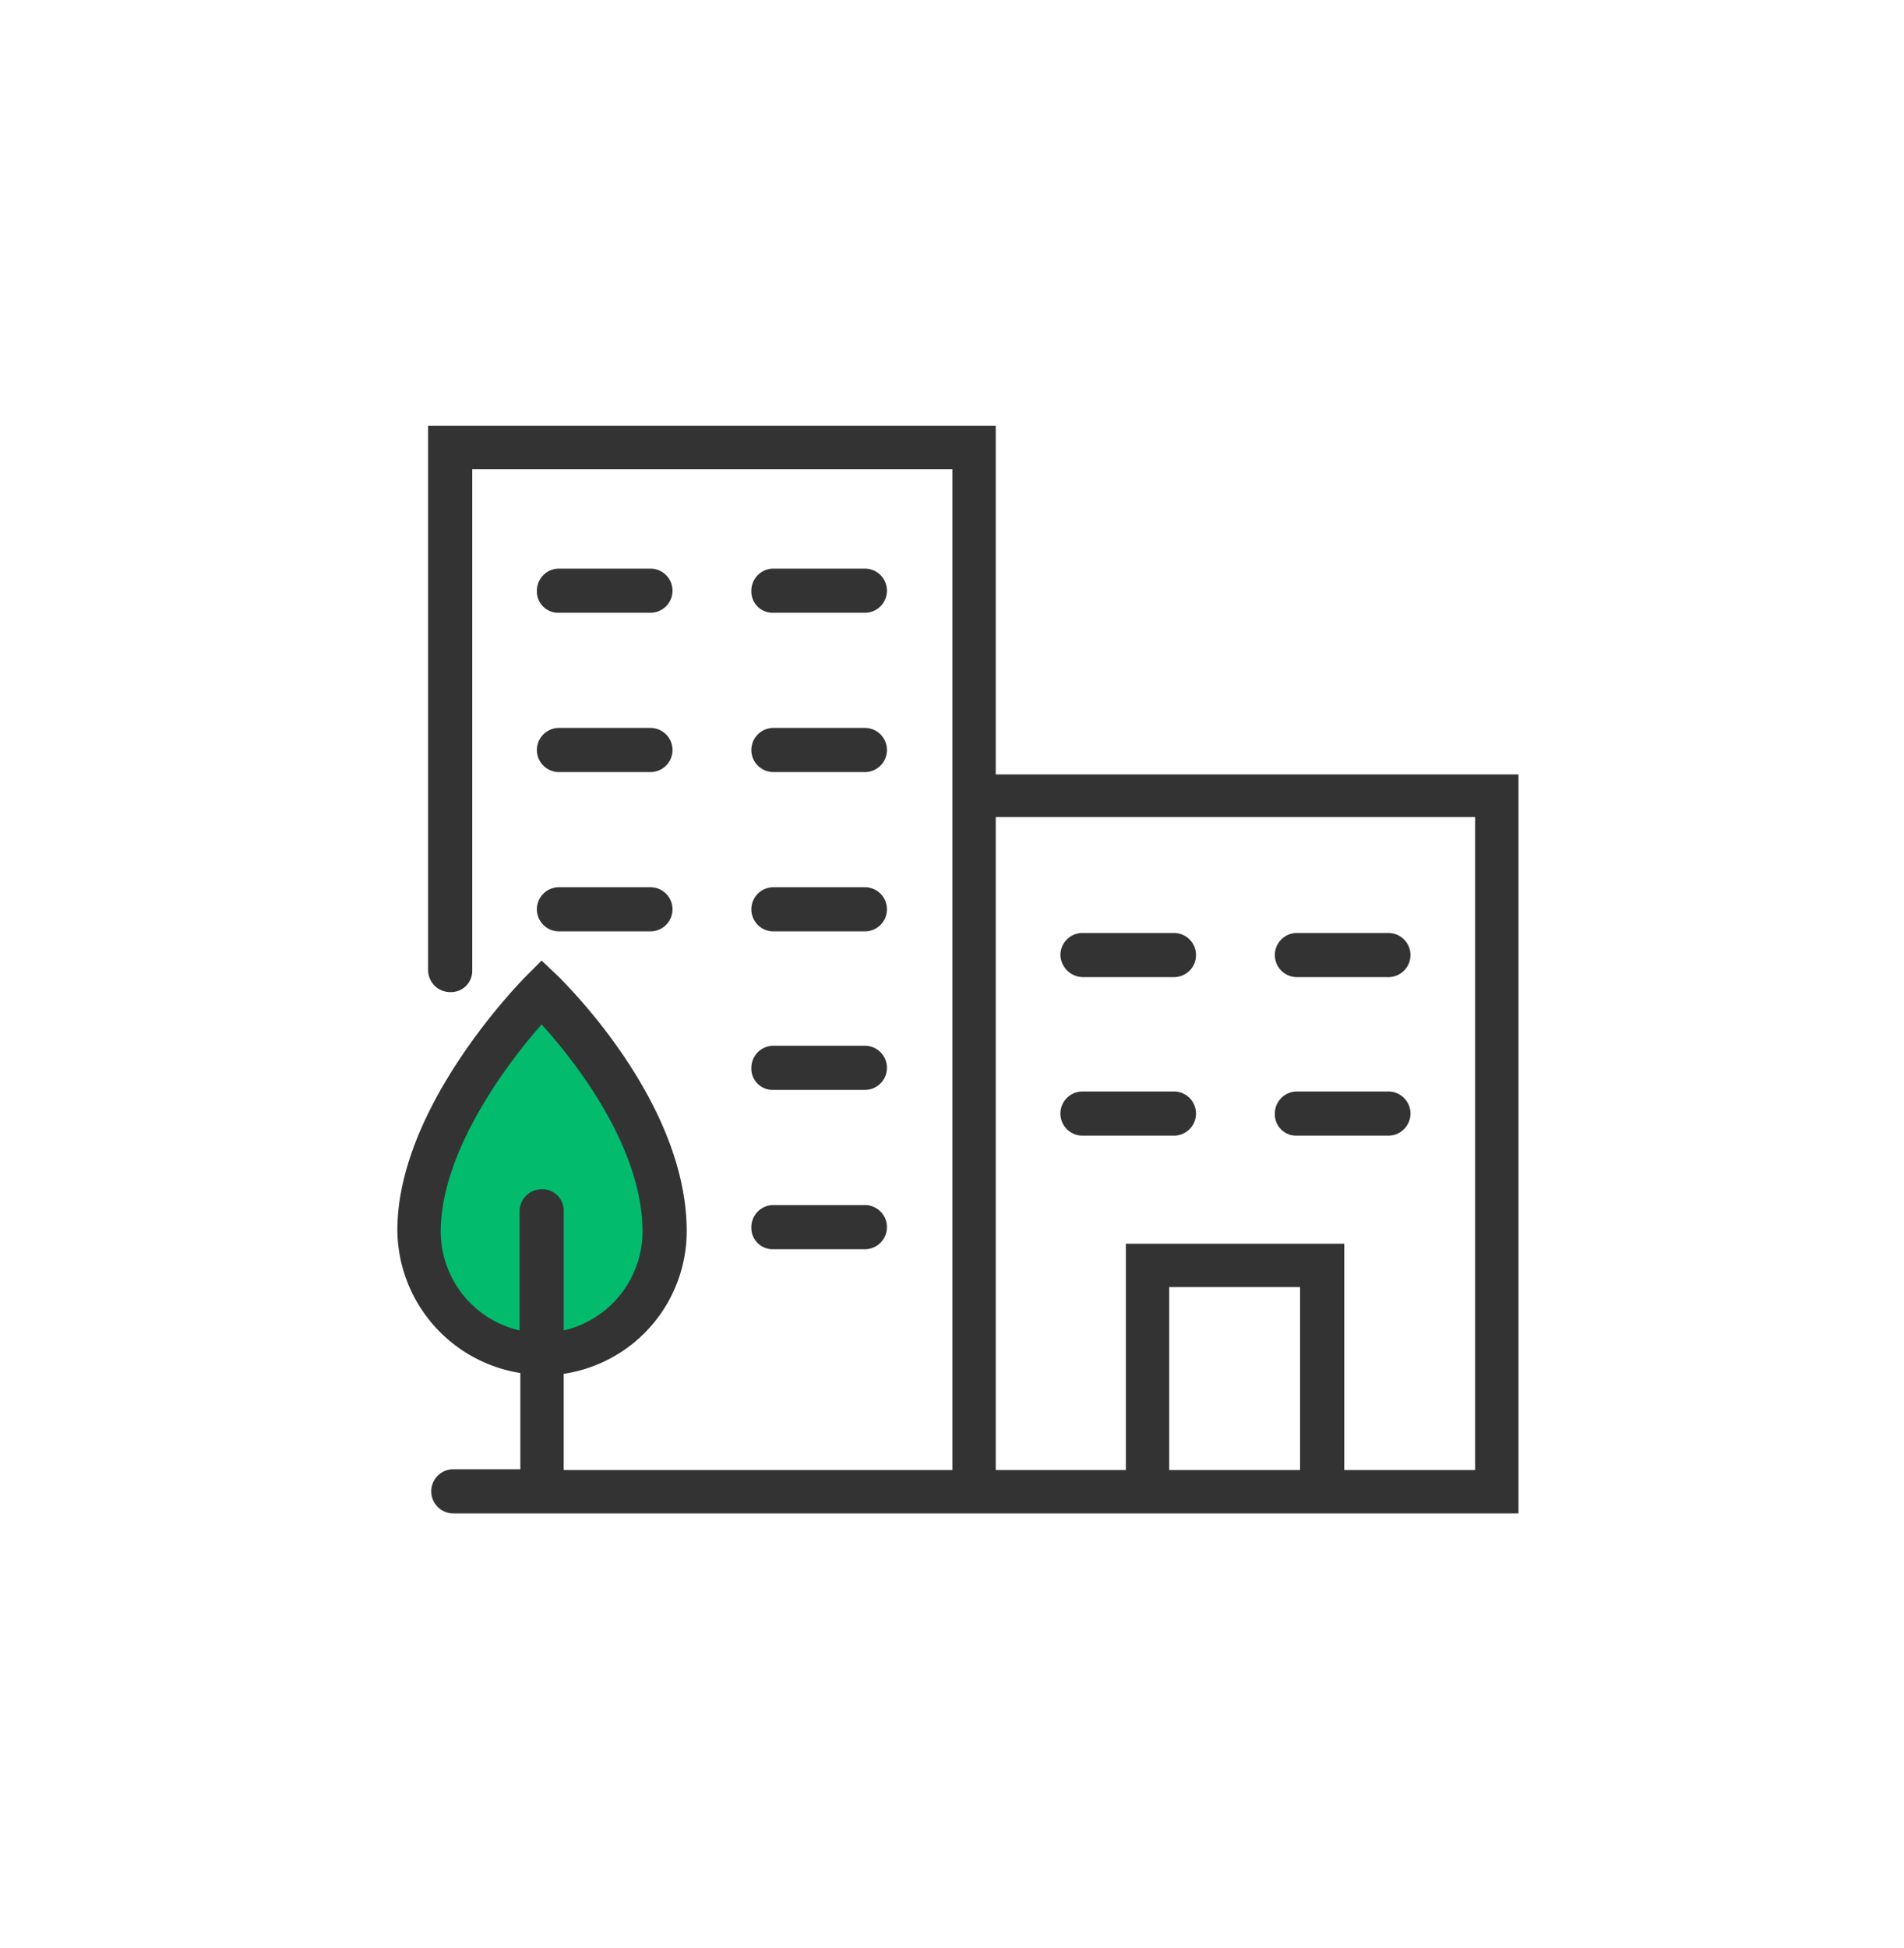 <svg id="Layer_1" data-name="Layer 1" xmlns="http://www.w3.org/2000/svg" width="241.5" height="247" viewBox="0 0 241.5 247">
  <defs>
    <style>
      .cls-1 {
        fill: #fff;
      }

      .cls-2 {
        fill: #03bb6d;
      }

      .cls-3 {
        fill: #333;
      }
    </style>
  </defs>
  <title>color-large</title>
  <rect class="cls-1" width="241.5" height="247"/>
  <g id="Layer_3" data-name="Layer 3">
    <g id="Shape_2" data-name="Shape 2">
      <path class="cls-2" d="M70.2,126.8s-17.3,11.8-17,27.8,15.6,16.7,15.6,16.7,11.8-1.7,14.2-11.1C87.7,142.3,70.2,126.8,70.2,126.8Z"/>
    </g>
    <g id="Shape_1" data-name="Shape 1">
      <path class="cls-3" d="M126.3,98.2V54h-72v69a2.8,2.8,0,0,0,2.8,2.8h0a2.7,2.7,0,0,0,2.8-2.6q0-.1,0-.2V59.5h60.9V186.4H71.5V174.2a18.3,18.3,0,0,0,15.6-18.1c0-16.5-15.7-31.7-16.4-32.4l-2-1.9-1.9,1.9c-.7.7-16.4,16.6-16.4,32.3A18.5,18.5,0,0,0,66,174.1v12.2H57.5a2.8,2.8,0,0,0,0,5.6H192.6V98.2ZM68.7,150.8a2.8,2.8,0,0,0-2.8,2.8h0v15.1a12.9,12.9,0,0,1-10-12.5c0-10.4,8.8-21.8,12.8-26.3,4,4.4,12.8,15.4,12.8,26.3a12.9,12.9,0,0,1-10,12.5V153.6a2.7,2.7,0,0,0-2.6-2.8Zm96.2,35.6H148.3V163.2h16.6Zm22.1,0H170.5V157.7H142.8v28.7H126.3V103.6h60.8v82.8ZM70.9,77.7H82.5a2.8,2.8,0,0,0,0-5.6H70.9a2.8,2.8,0,0,0-2.8,2.8h0a2.7,2.7,0,0,0,2.6,2.8Zm27.2,0h11.6a2.8,2.8,0,1,0,0-5.6H98.1a2.8,2.8,0,0,0-2.8,2.8h0a2.7,2.7,0,0,0,2.6,2.8ZM70.9,97.9H82.5a2.8,2.8,0,0,0,0-5.6H70.9a2.8,2.8,0,1,0,0,5.6Zm27.2,0h11.6a2.8,2.8,0,1,0,0-5.6H98.1a2.8,2.8,0,0,0,0,5.6ZM70.9,118.1H82.5a2.8,2.8,0,0,0,0-5.6H70.9a2.8,2.8,0,0,0,0,5.6Zm27.2,0h11.6a2.8,2.8,0,0,0,0-5.6H98.1a2.8,2.8,0,0,0,0,5.6Zm0,20.1h11.6a2.8,2.8,0,0,0,0-5.6H98.1a2.8,2.8,0,0,0-2.8,2.8h0a2.7,2.7,0,0,0,2.6,2.8Zm0,20.2h11.6a2.8,2.8,0,0,0,0-5.6H98.1a2.8,2.8,0,0,0-2.8,2.8h0a2.7,2.7,0,0,0,2.6,2.8Zm39.2-34.5h11.6a2.8,2.8,0,0,0,0-5.6H137.3a2.8,2.8,0,0,0-2.8,2.8h0A2.9,2.9,0,0,0,137.3,123.9Zm27.2,0h11.6a2.8,2.8,0,1,0,0-5.6H164.5a2.8,2.8,0,1,0,0,5.6ZM137.3,144h11.6a2.8,2.8,0,0,0,0-5.6H137.3a2.8,2.8,0,1,0,0,5.6Zm27.2,0h11.6a2.8,2.8,0,1,0,0-5.6H164.5a2.8,2.8,0,0,0-2.8,2.8h0a2.7,2.7,0,0,0,2.6,2.8Z"/>
    </g>
  </g>
</svg>
